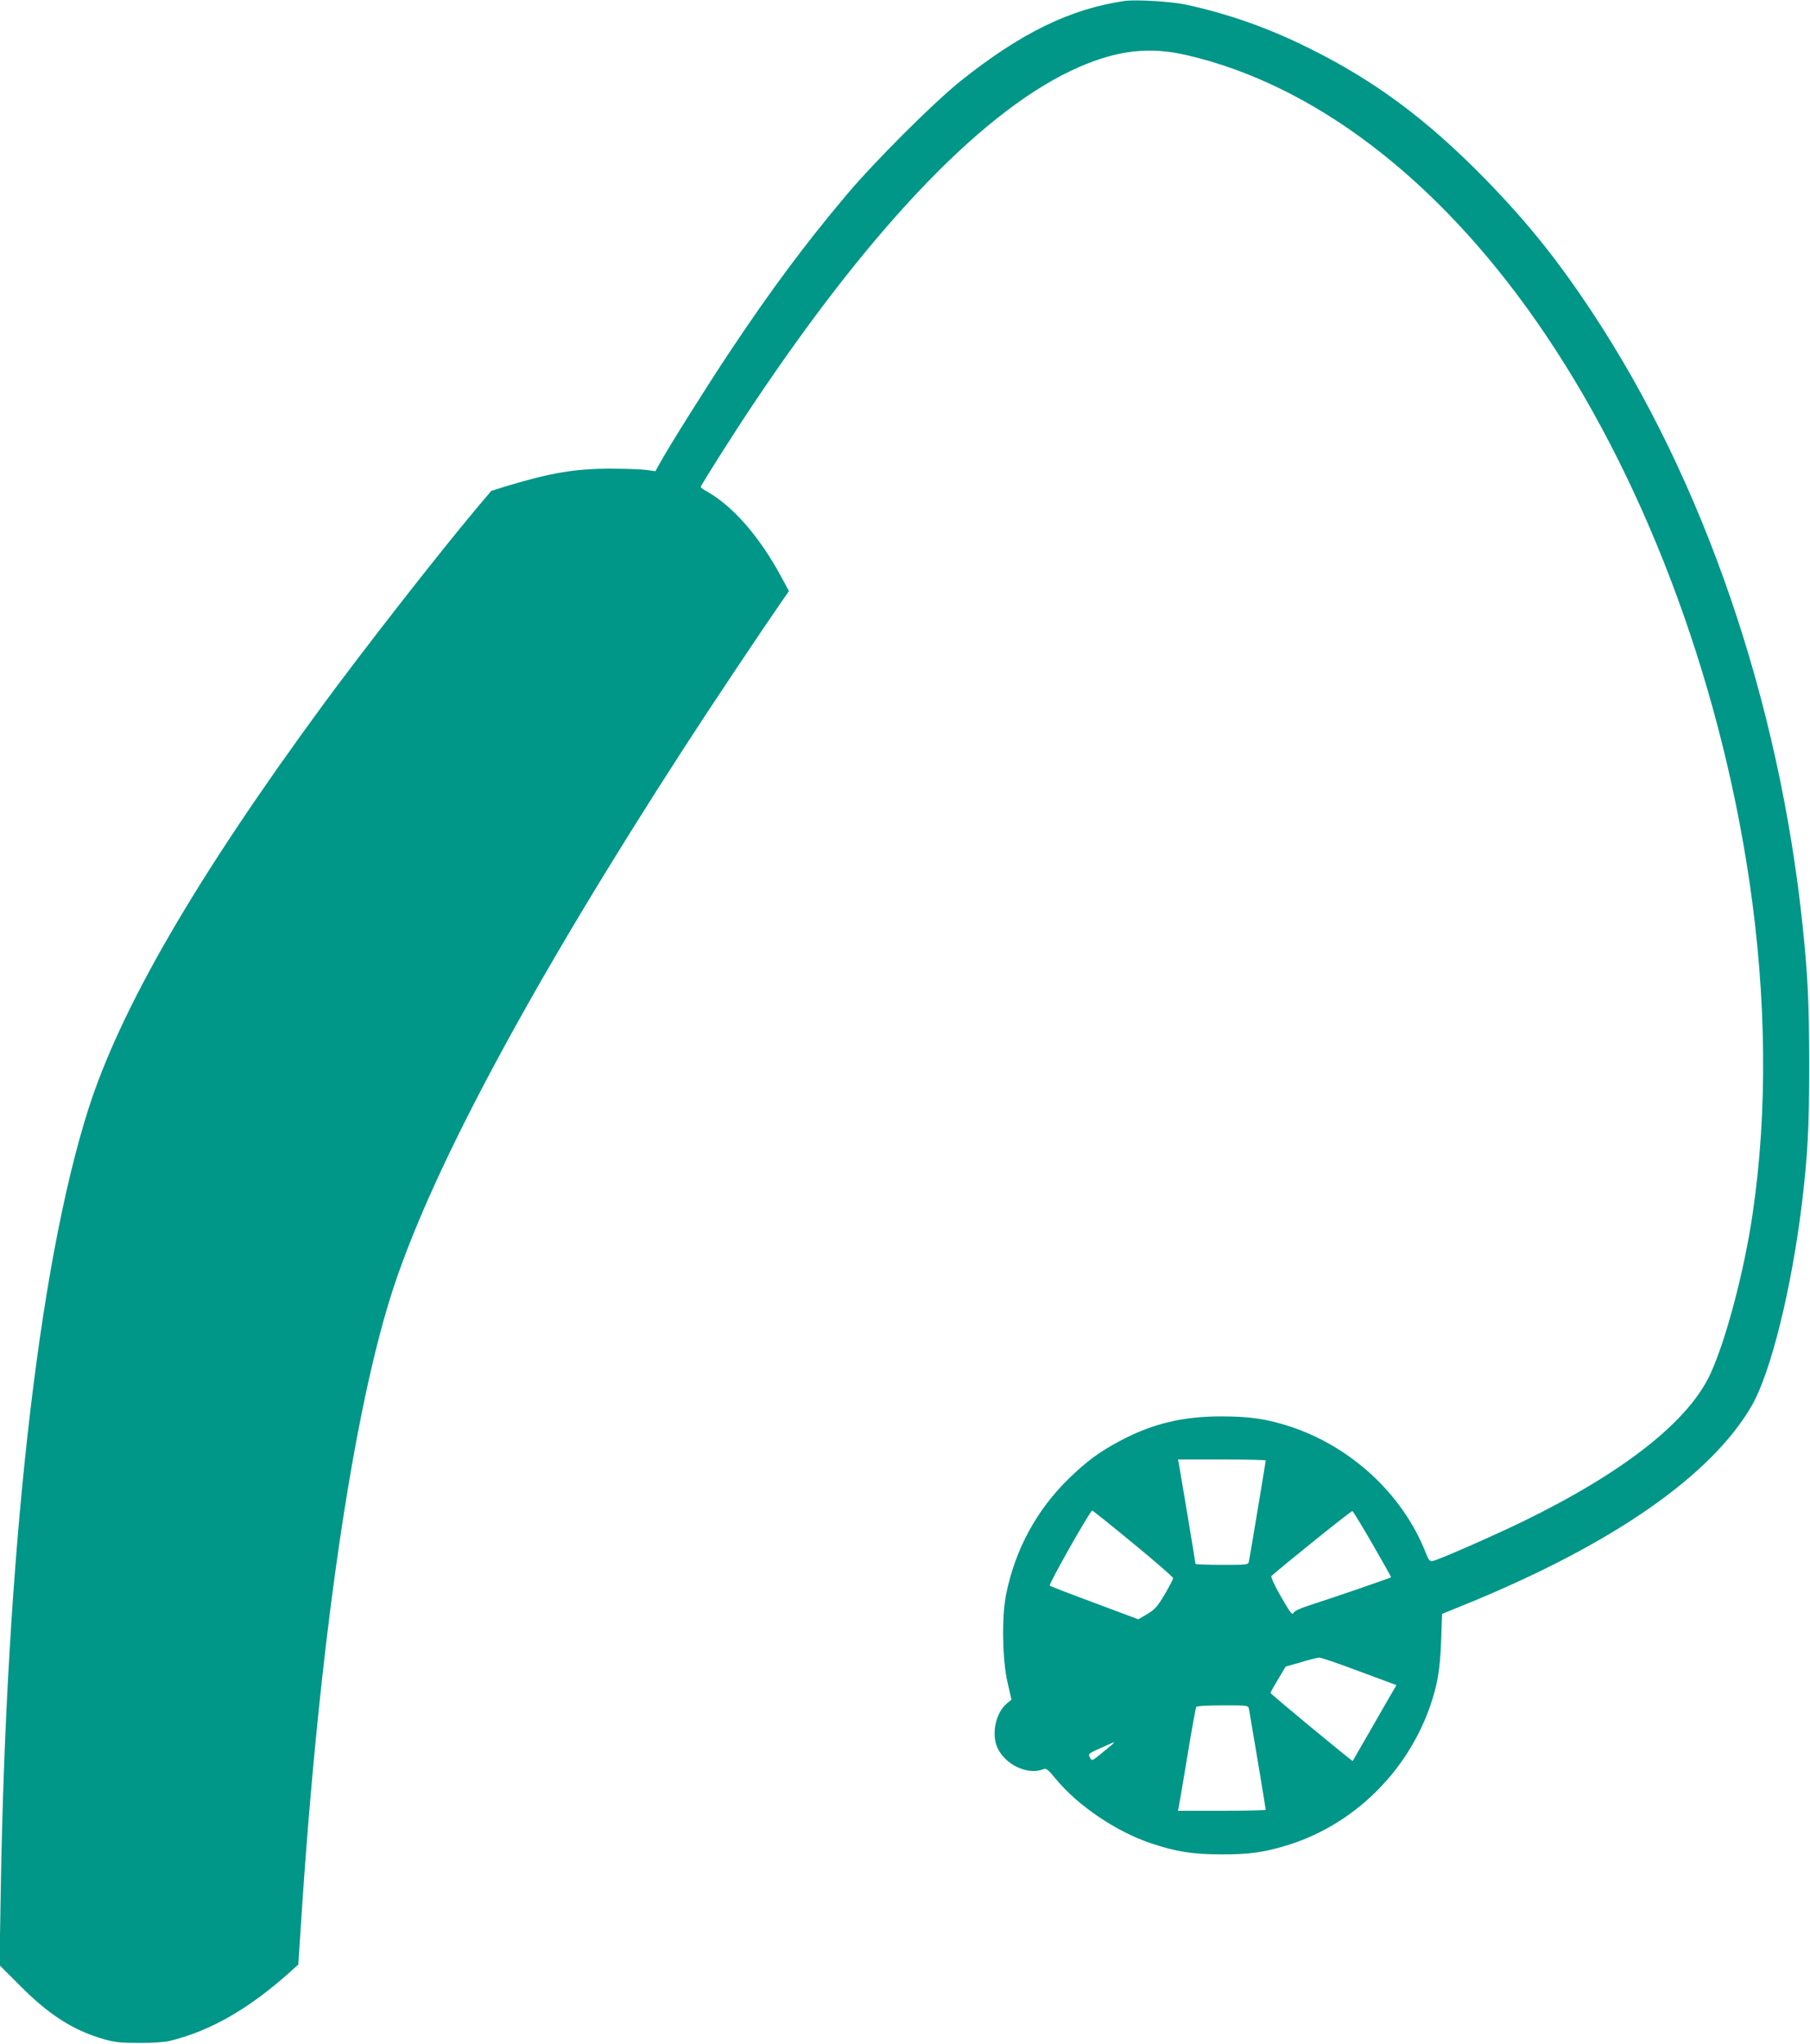 <?xml version="1.0" standalone="no"?>
<!DOCTYPE svg PUBLIC "-//W3C//DTD SVG 20010904//EN"
 "http://www.w3.org/TR/2001/REC-SVG-20010904/DTD/svg10.dtd">
<svg version="1.0" xmlns="http://www.w3.org/2000/svg"
 width="1134pt" height="1280pt" viewBox="0 0 1134 1280"
 preserveAspectRatio="xMidYMid meet">
<g transform="translate(0,1280) scale(0.1,-0.1)"
fill="#009688" stroke="none">
<path d="M7045 12794 c-341 -50 -650 -201 -1025 -500 -168 -134 -539 -504
-716 -714 -261 -310 -474 -596 -733 -985 -148 -223 -376 -585 -441 -703 l-24
-43 -56 8 c-30 4 -131 8 -225 8 -222 0 -374 -26 -644 -107 l-103 -32 -97 -115
c-235 -280 -697 -871 -958 -1226 -795 -1083 -1270 -1902 -1471 -2536 -314
-989 -514 -2788 -548 -4925 l-7 -431 129 -129 c182 -183 335 -281 530 -336 64
-18 105 -22 214 -22 79 -1 158 5 190 12 257 62 499 201 758 433 l51 46 16 244
c113 1764 329 3242 585 4009 255 764 876 1915 1818 3370 161 249 484 732 612
917 l43 61 -48 89 c-136 252 -302 442 -464 534 -23 12 -41 26 -41 29 0 10 211
343 330 520 760 1136 1463 1861 2045 2112 243 105 439 126 669 73 795 -184
1563 -768 2189 -1663 662 -946 1146 -2217 1337 -3509 108 -732 115 -1449 20
-2088 -52 -353 -164 -778 -261 -992 -135 -301 -541 -621 -1179 -932 -184 -89
-516 -235 -561 -246 -22 -5 -27 1 -51 62 -144 357 -462 652 -841 778 -146 48
-256 65 -434 65 -242 0 -431 -45 -633 -152 -130 -69 -208 -126 -322 -236 -203
-197 -338 -445 -395 -729 -28 -139 -23 -415 10 -552 l24 -105 -30 -25 c-69
-59 -97 -190 -58 -276 48 -106 187 -172 284 -136 22 9 30 3 83 -61 139 -168
380 -330 596 -402 155 -52 260 -69 438 -69 178 -1 274 13 424 60 407 128 740
454 884 863 48 137 64 231 71 414 l6 169 140 57 c927 377 1550 810 1803 1252
117 207 246 726 311 1258 37 309 46 475 46 880 -1 383 -8 542 -41 860 -147
1410 -619 2788 -1319 3845 -219 331 -406 563 -670 834 -362 370 -687 612
-1095 815 -260 130 -507 217 -775 276 -96 21 -318 34 -390 24z m885 -9140 c0
-9 -100 -607 -105 -631 -5 -23 -7 -23 -170 -23 -91 0 -165 3 -165 6 0 9 -100
607 -105 632 l-5 22 275 0 c151 0 275 -3 275 -6z m-830 -520 c138 -113 250
-211 250 -217 0 -7 -24 -52 -53 -102 -46 -77 -61 -94 -109 -123 l-56 -33 -273
102 c-151 56 -278 105 -282 109 -9 7 253 470 266 470 4 0 120 -93 257 -206z
m1499 -4 c65 -113 118 -206 116 -208 -4 -4 -366 -129 -486 -167 -81 -26 -120
-43 -125 -56 -7 -16 -21 2 -78 101 -41 71 -65 124 -60 130 46 44 500 410 507
407 4 -1 61 -94 126 -207z m-82 -797 l232 -86 -18 -31 c-10 -17 -72 -123 -136
-236 -65 -113 -119 -206 -120 -208 -3 -4 -515 419 -515 426 0 4 21 42 48 86
l47 79 95 27 c52 16 104 29 115 29 11 1 124 -38 252 -86z m-692 -235 c5 -25
105 -623 105 -632 0 -3 -124 -6 -275 -6 l-275 0 5 23 c3 12 27 156 54 319 27
164 52 302 56 308 4 6 67 10 165 10 157 0 160 0 165 -22z m-845 -211 c0 -2
-31 -29 -70 -60 -67 -55 -69 -57 -80 -36 -14 26 -15 26 73 65 80 36 77 35 77
31z"/>
</g>
</svg>
